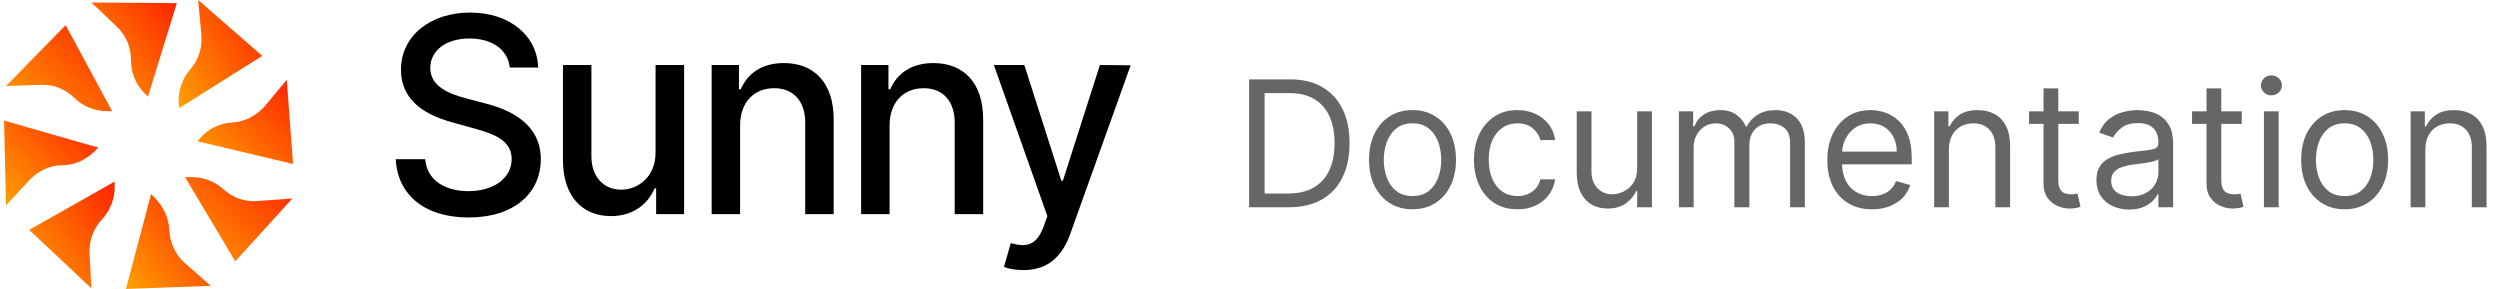 <svg width="398" height="46" viewBox="0 0 398 46" fill="none" xmlns="http://www.w3.org/2000/svg">
<path d="M14.551 0.4L18.551 4.2C20.051 5.6 20.851 7.5 20.851 9.6C20.851 11.6 21.651 13.5 23.051 14.9L23.551 15.4L28.151 0.5" fill="url(#paint0_linear_1006_2230)"/>
<path d="M0.951 13.7L6.451 13.5C8.451 13.4 10.451 14.2 11.851 15.6C13.251 17 15.151 17.7 17.151 17.7H17.851L10.451 4" fill="url(#paint1_linear_1006_2230)"/>
<path d="M0.951 32.7L4.651 28.7C6.051 27.2 7.951 26.3 9.951 26.3C11.951 26.3 13.751 25.4 15.151 24L15.651 23.5L0.651 19.2" fill="url(#paint2_linear_1006_2230)"/>
<path d="M14.551 45.9L14.251 40.4C14.151 38.4 14.851 36.4 16.251 34.9C17.551 33.5 18.351 31.5 18.251 29.6V28.9L4.651 36.6" fill="url(#paint3_linear_1006_2230)"/>
<path d="M33.551 45.5L29.451 41.9C27.951 40.6 27.051 38.7 26.951 36.6C26.851 34.6 25.951 32.8 24.551 31.4L24.051 30.9L20.051 46" fill="url(#paint4_linear_1006_2230)"/>
<path d="M46.551 31.6L41.051 32C39.051 32.2 37.051 31.5 35.551 30.1C34.051 28.8 32.151 28.1 30.151 28.2H29.451L37.451 41.6" fill="url(#paint5_linear_1006_2230)"/>
<path d="M45.651 12.7L42.151 16.9C40.851 18.4 38.951 19.4 36.951 19.5C34.951 19.6 33.151 20.5 31.851 22L31.451 22.5L46.651 26.1" fill="url(#paint6_linear_1006_2230)"/>
<path d="M31.551 0L32.051 5.5C32.251 7.5 31.651 9.5 30.251 11.1C28.951 12.6 28.351 14.5 28.451 16.5L28.551 17.2L41.751 8.9" fill="url(#paint7_linear_1006_2230)"/>
<path d="M81.155 10.75H85.671C85.535 5.679 81.14 2 74.836 2C68.607 2 63.834 5.633 63.834 11.091C63.834 15.497 66.925 18.078 71.911 19.454L75.578 20.475C78.897 21.371 81.458 22.485 81.458 25.298C81.458 28.39 78.564 30.431 74.578 30.431C70.971 30.431 67.971 28.792 67.698 25.345H63C63.303 31.08 67.653 34.621 74.608 34.621C81.898 34.621 86.096 30.709 86.096 25.345C86.096 19.64 81.11 17.429 77.169 16.44L74.139 15.636C71.714 15.002 68.486 13.842 68.501 10.812C68.501 8.122 70.911 6.128 74.73 6.128C78.291 6.128 80.822 7.828 81.155 10.75Z" fill="black"/>
<path d="M104.366 24.247C104.381 28.282 101.441 30.199 98.895 30.199C96.092 30.199 94.152 28.127 94.152 24.896V10.348H89.621V25.453C89.621 31.343 92.788 34.404 97.259 34.404C100.759 34.404 103.139 32.518 104.215 29.983H104.457V34.095H108.912V10.348H104.366V24.247Z" fill="black"/>
<path d="M117.825 19.995C117.825 16.208 120.098 14.043 123.25 14.043C126.327 14.043 128.191 16.099 128.191 19.547V34.095H132.722V18.991C132.722 13.116 129.555 10.039 124.796 10.039C121.295 10.039 119.007 11.693 117.931 14.213H117.643V10.348H113.294V34.095H117.825V19.995Z" fill="black"/>
<path d="M141.623 19.995C141.623 16.208 143.896 14.043 147.049 14.043C150.125 14.043 151.989 16.099 151.989 19.547V34.095H156.52V18.991C156.52 13.116 153.353 10.039 148.594 10.039C145.094 10.039 142.805 11.693 141.729 14.213H141.441V10.348H137.092V34.095H141.623V19.995Z" fill="black"/>
<path d="M162.921 43C166.664 43 169.028 41.006 170.377 37.264L180 10.395L175.105 10.348L169.21 28.777H168.967L163.072 10.348H158.223L166.74 34.404L166.179 35.981C165.027 39.135 163.406 39.398 160.92 38.702L159.829 42.49C160.375 42.737 161.557 43 162.921 43Z" fill="black"/>
<path d="M205.145 33H198.86V12.636H205.423C207.398 12.636 209.089 13.044 210.494 13.859C211.899 14.668 212.976 15.831 213.725 17.349C214.475 18.861 214.849 20.671 214.849 22.778C214.849 24.9 214.471 26.726 213.716 28.257C212.96 29.782 211.859 30.955 210.414 31.777C208.969 32.592 207.213 33 205.145 33ZM201.326 30.812H204.985C206.669 30.812 208.065 30.488 209.172 29.838C210.279 29.188 211.104 28.264 211.647 27.064C212.191 25.864 212.463 24.436 212.463 22.778C212.463 21.134 212.194 19.719 211.657 18.533C211.12 17.34 210.318 16.425 209.251 15.788C208.184 15.145 206.855 14.824 205.264 14.824H201.326V30.812ZM224.872 33.318C223.493 33.318 222.283 32.99 221.243 32.334C220.208 31.678 219.4 30.759 218.816 29.579C218.24 28.4 217.951 27.021 217.951 25.443C217.951 23.852 218.24 22.463 218.816 21.277C219.4 20.09 220.208 19.169 221.243 18.513C222.283 17.857 223.493 17.528 224.872 17.528C226.251 17.528 227.457 17.857 228.491 18.513C229.532 19.169 230.341 20.09 230.917 21.277C231.501 22.463 231.792 23.852 231.792 25.443C231.792 27.021 231.501 28.4 230.917 29.579C230.341 30.759 229.532 31.678 228.491 32.334C227.457 32.99 226.251 33.318 224.872 33.318ZM224.872 31.21C225.919 31.21 226.781 30.942 227.457 30.405C228.133 29.868 228.634 29.162 228.958 28.287C229.283 27.412 229.446 26.464 229.446 25.443C229.446 24.422 229.283 23.471 228.958 22.59C228.634 21.708 228.133 20.995 227.457 20.452C226.781 19.908 225.919 19.636 224.872 19.636C223.824 19.636 222.963 19.908 222.287 20.452C221.61 20.995 221.11 21.708 220.785 22.59C220.46 23.471 220.298 24.422 220.298 25.443C220.298 26.464 220.46 27.412 220.785 28.287C221.11 29.162 221.61 29.868 222.287 30.405C222.963 30.942 223.824 31.21 224.872 31.21ZM241.579 33.318C240.147 33.318 238.914 32.98 237.88 32.304C236.846 31.628 236.05 30.697 235.494 29.51C234.937 28.323 234.658 26.968 234.658 25.443C234.658 23.892 234.943 22.523 235.513 21.337C236.09 20.143 236.892 19.212 237.92 18.543C238.954 17.866 240.16 17.528 241.539 17.528C242.613 17.528 243.581 17.727 244.442 18.125C245.304 18.523 246.01 19.079 246.56 19.796C247.111 20.511 247.452 21.347 247.585 22.301H245.238C245.059 21.605 244.661 20.989 244.045 20.452C243.435 19.908 242.613 19.636 241.579 19.636C240.664 19.636 239.862 19.875 239.173 20.352C238.49 20.823 237.956 21.489 237.572 22.351C237.194 23.206 237.005 24.21 237.005 25.364C237.005 26.544 237.191 27.571 237.562 28.446C237.94 29.321 238.47 30 239.153 30.484C239.842 30.968 240.651 31.21 241.579 31.21C242.189 31.21 242.742 31.104 243.239 30.892C243.737 30.68 244.157 30.375 244.502 29.977C244.847 29.579 245.092 29.102 245.238 28.546H247.585C247.452 29.447 247.124 30.259 246.6 30.982C246.083 31.697 245.397 32.267 244.542 32.692C243.693 33.109 242.706 33.318 241.579 33.318ZM260.64 26.756V17.727H262.987V33H260.64V30.415H260.481C260.123 31.19 259.566 31.85 258.81 32.394C258.055 32.93 257.1 33.199 255.947 33.199C254.992 33.199 254.144 32.99 253.401 32.572C252.659 32.148 252.076 31.512 251.651 30.663C251.227 29.808 251.015 28.731 251.015 27.432V17.727H253.362V27.273C253.362 28.386 253.673 29.275 254.296 29.938C254.926 30.6 255.728 30.932 256.702 30.932C257.286 30.932 257.879 30.783 258.482 30.484C259.092 30.186 259.603 29.729 260.013 29.112C260.431 28.496 260.64 27.71 260.64 26.756ZM267.284 33V17.727H269.551V20.114H269.75C270.069 19.298 270.582 18.665 271.292 18.215C272.001 17.757 272.853 17.528 273.847 17.528C274.855 17.528 275.693 17.757 276.363 18.215C277.039 18.665 277.566 19.298 277.944 20.114H278.103C278.494 19.325 279.08 18.698 279.863 18.234C280.645 17.764 281.583 17.528 282.676 17.528C284.042 17.528 285.159 17.956 286.027 18.811C286.896 19.66 287.33 20.982 287.33 22.778V33H284.983V22.778C284.983 21.651 284.675 20.846 284.059 20.362C283.442 19.878 282.716 19.636 281.881 19.636C280.807 19.636 279.975 19.961 279.385 20.611C278.795 21.254 278.5 22.069 278.5 23.057V33H276.114V22.54C276.114 21.671 275.832 20.972 275.269 20.442C274.705 19.905 273.98 19.636 273.091 19.636C272.481 19.636 271.911 19.799 271.381 20.124C270.857 20.448 270.433 20.899 270.108 21.476C269.79 22.046 269.631 22.706 269.631 23.454V33H267.284ZM298.024 33.318C296.552 33.318 295.283 32.993 294.216 32.344C293.155 31.688 292.336 30.773 291.76 29.599C291.19 28.419 290.904 27.047 290.904 25.483C290.904 23.919 291.19 22.54 291.76 21.347C292.336 20.147 293.138 19.212 294.166 18.543C295.2 17.866 296.406 17.528 297.785 17.528C298.581 17.528 299.366 17.661 300.142 17.926C300.917 18.191 301.623 18.622 302.26 19.219C302.896 19.809 303.403 20.591 303.781 21.565C304.159 22.54 304.348 23.74 304.348 25.165V26.159H292.575V24.131H301.961C301.961 23.269 301.789 22.5 301.444 21.824C301.106 21.148 300.622 20.614 299.993 20.223C299.369 19.832 298.634 19.636 297.785 19.636C296.85 19.636 296.042 19.868 295.359 20.332C294.683 20.79 294.163 21.386 293.798 22.122C293.433 22.858 293.251 23.647 293.251 24.489V25.841C293.251 26.994 293.45 27.972 293.848 28.774C294.252 29.57 294.812 30.176 295.528 30.594C296.244 31.005 297.076 31.21 298.024 31.21C298.64 31.21 299.197 31.124 299.694 30.952C300.198 30.773 300.632 30.508 300.997 30.156C301.361 29.798 301.643 29.354 301.842 28.824L304.109 29.46C303.87 30.229 303.469 30.905 302.906 31.489C302.342 32.065 301.646 32.516 300.818 32.841C299.989 33.159 299.058 33.318 298.024 33.318ZM310.264 23.812V33H307.917V17.727H310.184V20.114H310.383C310.741 19.338 311.285 18.715 312.014 18.244C312.743 17.767 313.684 17.528 314.838 17.528C315.872 17.528 316.777 17.741 317.552 18.165C318.328 18.582 318.931 19.219 319.362 20.074C319.793 20.922 320.008 21.996 320.008 23.296V33H317.662V23.454C317.662 22.255 317.35 21.32 316.727 20.651C316.104 19.974 315.249 19.636 314.162 19.636C313.413 19.636 312.743 19.799 312.153 20.124C311.57 20.448 311.109 20.922 310.771 21.546C310.433 22.169 310.264 22.924 310.264 23.812ZM330.938 17.727V19.716H323.023V17.727H330.938ZM325.33 14.068H327.677V28.625C327.677 29.288 327.773 29.785 327.965 30.116C328.164 30.441 328.416 30.66 328.721 30.773C329.032 30.879 329.361 30.932 329.705 30.932C329.964 30.932 330.176 30.919 330.342 30.892C330.507 30.859 330.64 30.832 330.739 30.812L331.217 32.92C331.058 32.98 330.835 33.04 330.55 33.099C330.265 33.166 329.904 33.199 329.467 33.199C328.804 33.199 328.154 33.056 327.518 32.771C326.888 32.486 326.364 32.052 325.947 31.469C325.536 30.885 325.33 30.15 325.33 29.261V14.068ZM338.962 33.358C337.995 33.358 337.116 33.176 336.327 32.811C335.539 32.44 334.912 31.906 334.448 31.21C333.984 30.508 333.752 29.659 333.752 28.665C333.752 27.79 333.924 27.081 334.269 26.537C334.614 25.987 335.075 25.556 335.651 25.244C336.228 24.933 336.864 24.701 337.56 24.548C338.263 24.389 338.969 24.263 339.678 24.171C340.606 24.051 341.359 23.962 341.935 23.902C342.519 23.836 342.943 23.726 343.208 23.574C343.48 23.421 343.616 23.156 343.616 22.778V22.699C343.616 21.718 343.347 20.956 342.81 20.412C342.28 19.868 341.475 19.597 340.394 19.597C339.274 19.597 338.396 19.842 337.759 20.332C337.123 20.823 336.675 21.347 336.417 21.903L334.19 21.108C334.587 20.18 335.118 19.457 335.781 18.94C336.45 18.417 337.179 18.052 337.968 17.847C338.763 17.634 339.546 17.528 340.315 17.528C340.805 17.528 341.369 17.588 342.005 17.707C342.648 17.82 343.268 18.055 343.864 18.413C344.468 18.771 344.968 19.312 345.366 20.034C345.763 20.757 345.962 21.724 345.962 22.938V33H343.616V30.932H343.496C343.337 31.263 343.072 31.618 342.701 31.996C342.33 32.374 341.836 32.695 341.219 32.96C340.603 33.225 339.851 33.358 338.962 33.358ZM339.32 31.25C340.248 31.25 341.031 31.068 341.667 30.703C342.31 30.338 342.794 29.868 343.119 29.291C343.45 28.715 343.616 28.108 343.616 27.472V25.324C343.516 25.443 343.298 25.553 342.96 25.652C342.628 25.745 342.244 25.828 341.806 25.901C341.375 25.967 340.954 26.026 340.543 26.079C340.139 26.126 339.811 26.166 339.559 26.199C338.949 26.278 338.379 26.408 337.849 26.587C337.325 26.759 336.901 27.021 336.576 27.372C336.258 27.717 336.099 28.188 336.099 28.784C336.099 29.599 336.4 30.216 337.004 30.634C337.613 31.044 338.386 31.25 339.32 31.25ZM356.887 17.727V19.716H348.973V17.727H356.887ZM351.279 14.068H353.626V28.625C353.626 29.288 353.722 29.785 353.914 30.116C354.113 30.441 354.365 30.66 354.67 30.773C354.982 30.879 355.31 30.932 355.654 30.932C355.913 30.932 356.125 30.919 356.291 30.892C356.457 30.859 356.589 30.832 356.689 30.812L357.166 32.92C357.007 32.98 356.785 33.04 356.5 33.099C356.215 33.166 355.853 33.199 355.416 33.199C354.753 33.199 354.103 33.056 353.467 32.771C352.837 32.486 352.314 32.052 351.896 31.469C351.485 30.885 351.279 30.15 351.279 29.261V14.068ZM360.417 33V17.727H362.764V33H360.417ZM361.61 15.182C361.153 15.182 360.759 15.026 360.427 14.714C360.102 14.403 359.94 14.028 359.94 13.591C359.94 13.153 360.102 12.779 360.427 12.467C360.759 12.156 361.153 12 361.61 12C362.068 12 362.459 12.156 362.784 12.467C363.115 12.779 363.281 13.153 363.281 13.591C363.281 14.028 363.115 14.403 362.784 14.714C362.459 15.026 362.068 15.182 361.61 15.182ZM373.266 33.318C371.888 33.318 370.678 32.99 369.637 32.334C368.603 31.678 367.794 30.759 367.211 29.579C366.634 28.4 366.346 27.021 366.346 25.443C366.346 23.852 366.634 22.463 367.211 21.277C367.794 20.09 368.603 19.169 369.637 18.513C370.678 17.857 371.888 17.528 373.266 17.528C374.645 17.528 375.852 17.857 376.886 18.513C377.926 19.169 378.735 20.09 379.312 21.277C379.895 22.463 380.187 23.852 380.187 25.443C380.187 27.021 379.895 28.4 379.312 29.579C378.735 30.759 377.926 31.678 376.886 32.334C375.852 32.99 374.645 33.318 373.266 33.318ZM373.266 31.21C374.314 31.21 375.175 30.942 375.852 30.405C376.528 29.868 377.028 29.162 377.353 28.287C377.678 27.412 377.84 26.464 377.84 25.443C377.84 24.422 377.678 23.471 377.353 22.59C377.028 21.708 376.528 20.995 375.852 20.452C375.175 19.908 374.314 19.636 373.266 19.636C372.219 19.636 371.357 19.908 370.681 20.452C370.005 20.995 369.504 21.708 369.18 22.59C368.855 23.471 368.692 24.422 368.692 25.443C368.692 26.464 368.855 27.412 369.18 28.287C369.504 29.162 370.005 29.868 370.681 30.405C371.357 30.942 372.219 31.21 373.266 31.21ZM386.115 23.812V33H383.769V17.727H386.036V20.114H386.235C386.593 19.338 387.136 18.715 387.865 18.244C388.595 17.767 389.536 17.528 390.689 17.528C391.723 17.528 392.628 17.741 393.404 18.165C394.179 18.582 394.783 19.219 395.213 20.074C395.644 20.922 395.86 21.996 395.86 23.296V33H393.513V23.454C393.513 22.255 393.202 21.32 392.578 20.651C391.955 19.974 391.1 19.636 390.013 19.636C389.264 19.636 388.595 19.799 388.005 20.124C387.421 20.448 386.961 20.922 386.623 21.546C386.284 22.169 386.115 22.924 386.115 23.812Z" fill="#666666"/>
<defs>
<linearGradient id="paint0_linear_1006_2230" x1="29.575" y1="-6.965" x2="4.409" y2="12.715" gradientUnits="userSpaceOnUse">
<stop stop-color="#FF0000"/>
<stop offset="1" stop-color="#FFC700"/>
</linearGradient>
<linearGradient id="paint1_linear_1006_2230" x1="19.62" y1="-2.727" x2="-4.018" y2="22.423" gradientUnits="userSpaceOnUse">
<stop stop-color="#FF0000"/>
<stop offset="1" stop-color="#FFC700"/>
</linearGradient>
<linearGradient id="paint2_linear_1006_2230" x1="17.221" y1="12.572" x2="-6.095" y2="34.917" gradientUnits="userSpaceOnUse">
<stop stop-color="#FF0000"/>
<stop offset="1" stop-color="#FFC700"/>
</linearGradient>
<linearGradient id="paint3_linear_1006_2230" x1="19.684" y1="20.553" x2="-7.797" y2="39.527" gradientUnits="userSpaceOnUse">
<stop stop-color="#FF0000"/>
<stop offset="1" stop-color="#FFC700"/>
</linearGradient>
<linearGradient id="paint4_linear_1006_2230" x1="34.964" y1="23.486" x2="9.718" y2="42.953" gradientUnits="userSpaceOnUse">
<stop stop-color="#FF0000"/>
<stop offset="1" stop-color="#FFC700"/>
</linearGradient>
<linearGradient id="paint5_linear_1006_2230" x1="48.341" y1="21.607" x2="25.265" y2="46.988" gradientUnits="userSpaceOnUse">
<stop stop-color="#FF0000"/>
<stop offset="1" stop-color="#FFC700"/>
</linearGradient>
<linearGradient id="paint6_linear_1006_2230" x1="48.242" y1="6.121" x2="25.083" y2="28.779" gradientUnits="userSpaceOnUse">
<stop stop-color="#FF0000"/>
<stop offset="1" stop-color="#FFC700"/>
</linearGradient>
<linearGradient id="paint7_linear_1006_2230" x1="43.145" y1="-8.445" x2="15.685" y2="9.883" gradientUnits="userSpaceOnUse">
<stop stop-color="#FF0000"/>
<stop offset="1" stop-color="#FFC700"/>
</linearGradient>
</defs>
</svg>

